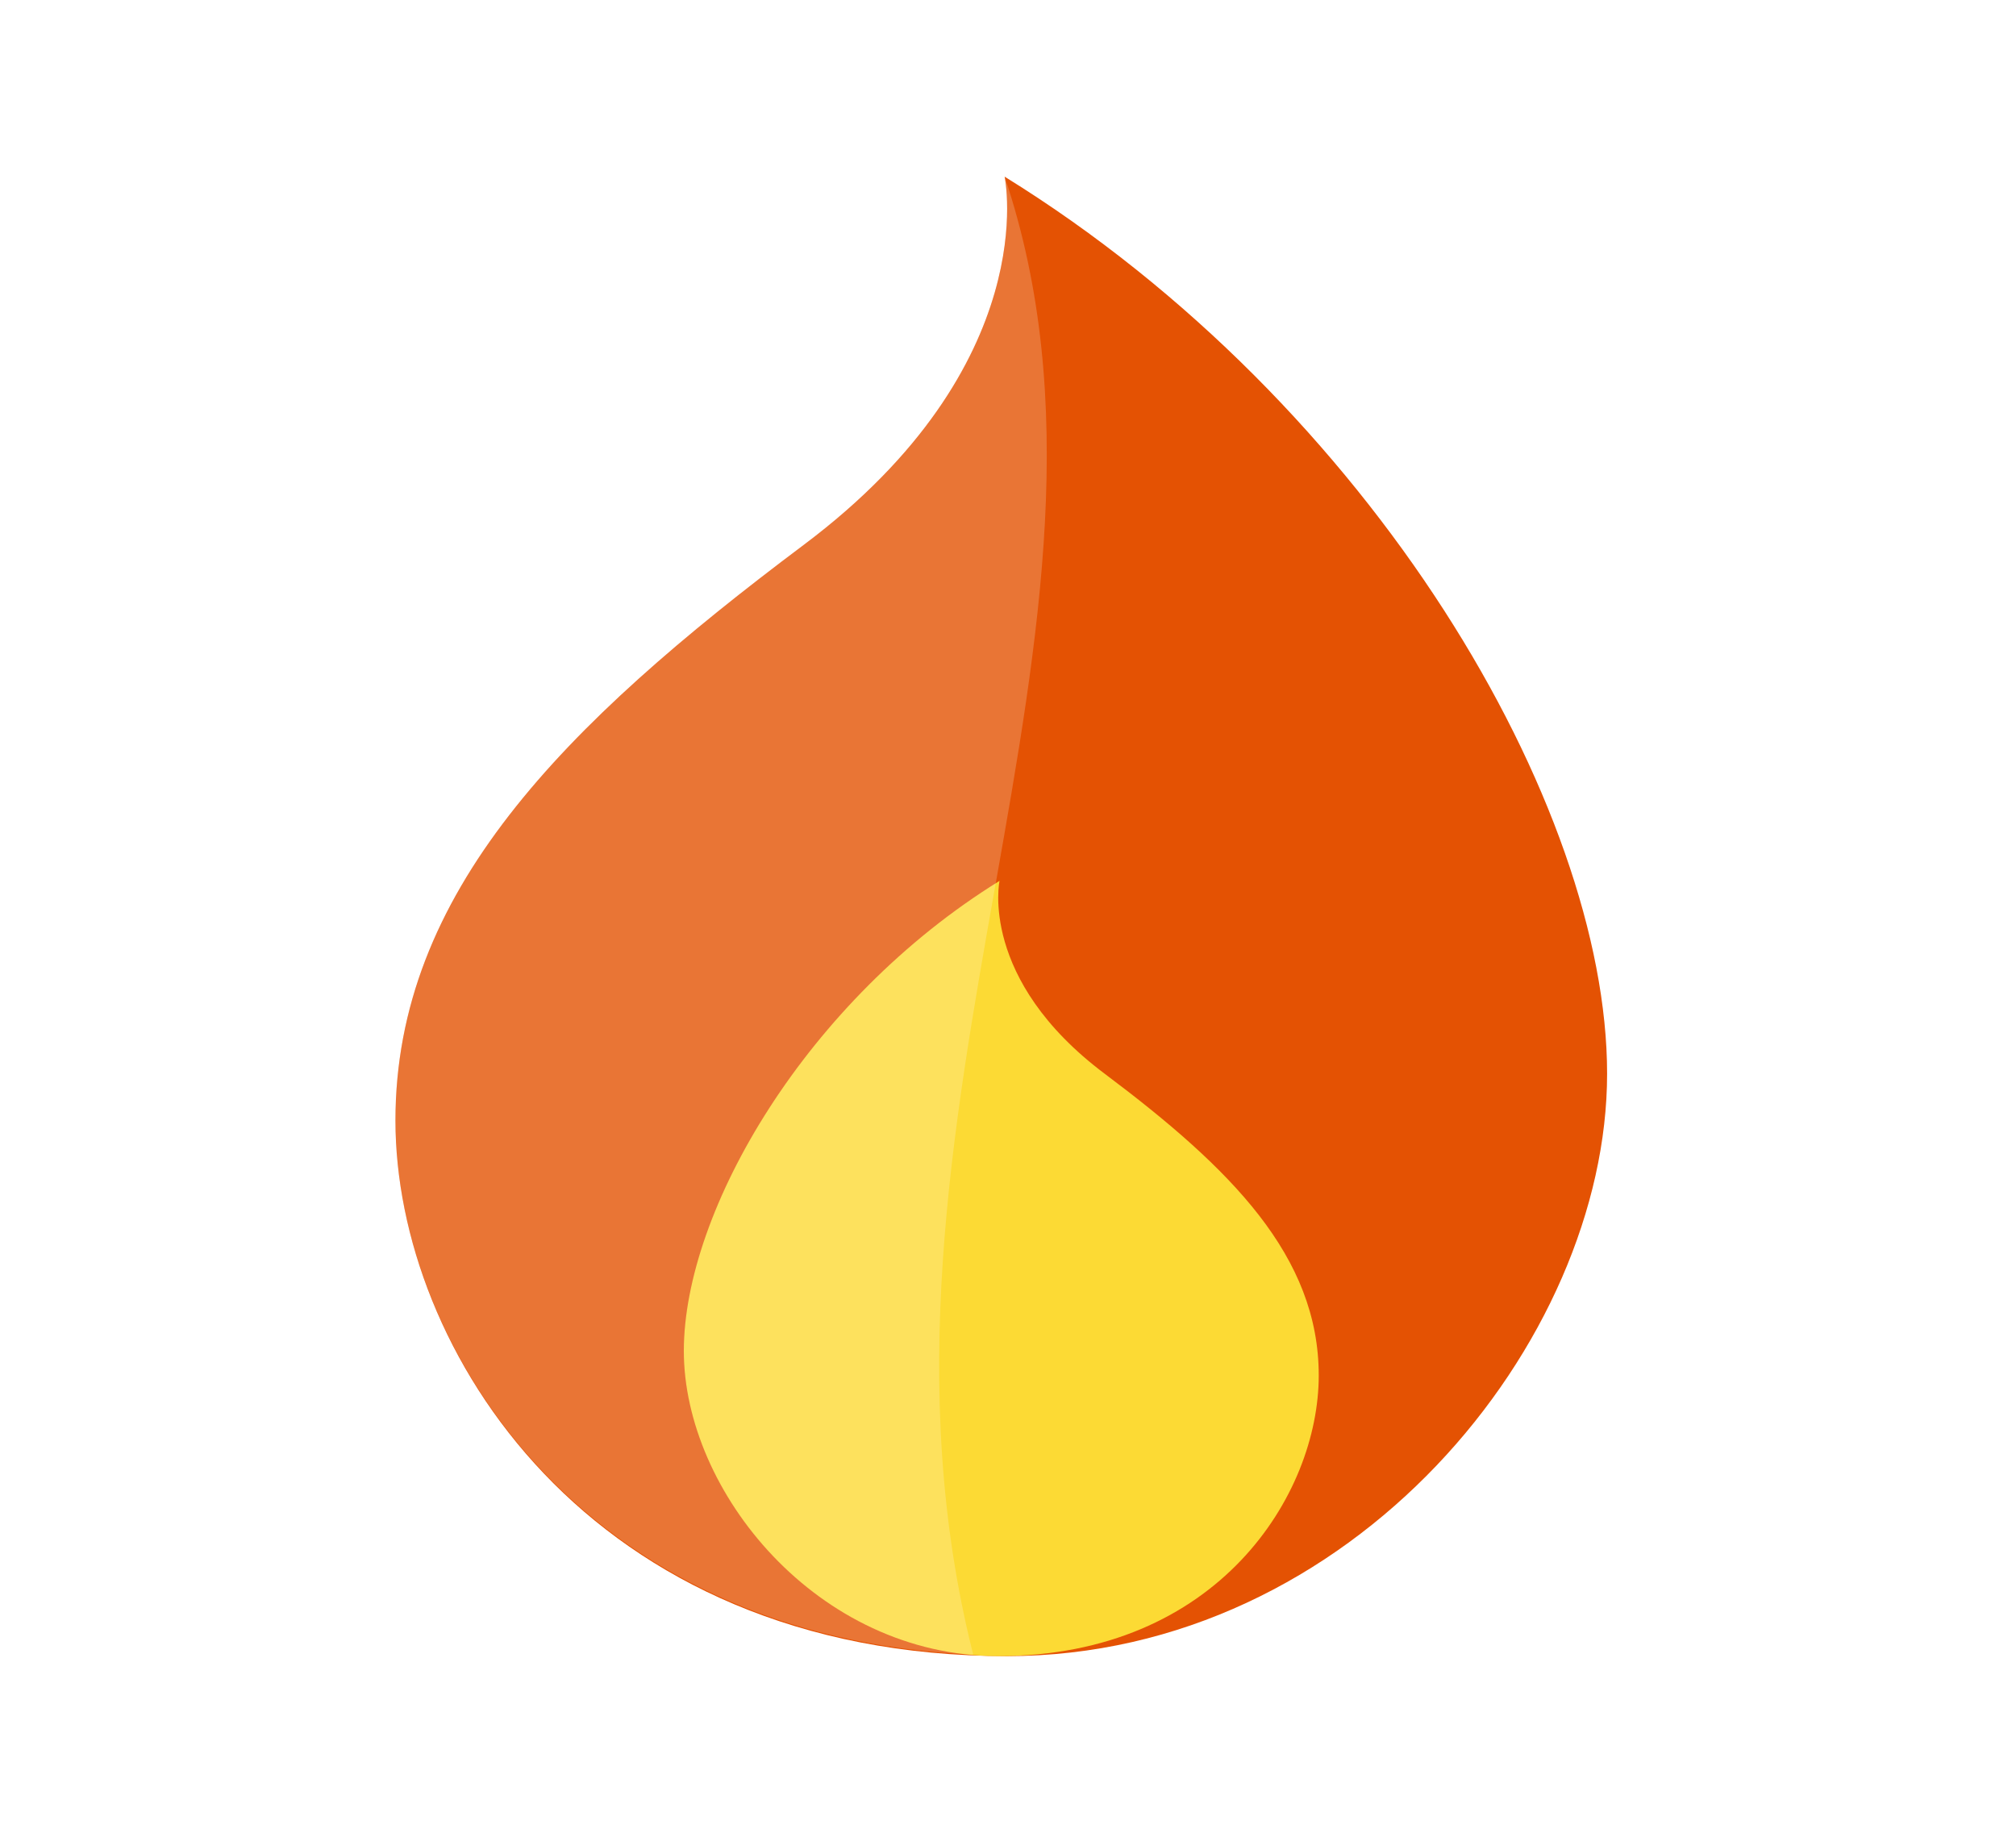<svg xmlns="http://www.w3.org/2000/svg" xml:space="preserve" id="Слой_1" width="110" height="100" x="0" y="0" style="enable-background:new 0 0 110 100" version="1.1" viewBox="0 0 110 100"><style type="text/css">.st0{fill:#fff}.st343{fill:#e45203}.st344{fill:#fcda34}.st345{opacity:.2;fill:#fff}</style><g id="_x31_2186"><path d="M0 0h110v100H0z" class="st0"/><g><g><path d="M54.816 9.639s2.192 10.227-10.958 20.089S21.577 48.722 21.577 61.14s10.501 29.221 33.376 29.221c18.856 0 32.736-17.167 32.736-31.778S74.905 22.058 54.816 9.639z" class="st343"/><path d="M54.538 48.062s-1.148 5.359 5.742 10.527c6.89 5.168 11.675 9.953 11.675 16.46s-5.503 15.312-17.489 15.312c-9.881 0-17.154-8.996-17.154-16.652s6.699-19.139 17.226-25.647z" class="st344"/></g><path d="M37.312 73.71c0-7.602 6.616-18.968 17.016-25.499 2.378-13.417 4.623-26.291.488-38.572 0 0 2.192 10.227-10.958 20.089C30.709 39.59 21.577 48.722 21.577 61.14c0 12.071 9.958 28.238 31.521 29.135-.006-.023-.008-.046-.014-.069-9.153-.805-15.772-9.21-15.772-16.496z" class="st345"/><path d="M54.327 48.211c-10.4 6.531-17.016 17.897-17.016 25.499 0 7.286 6.619 15.692 15.773 16.496-3.647-14.53-1.142-28.537 1.243-41.995z" class="st345"/></g></g></svg>